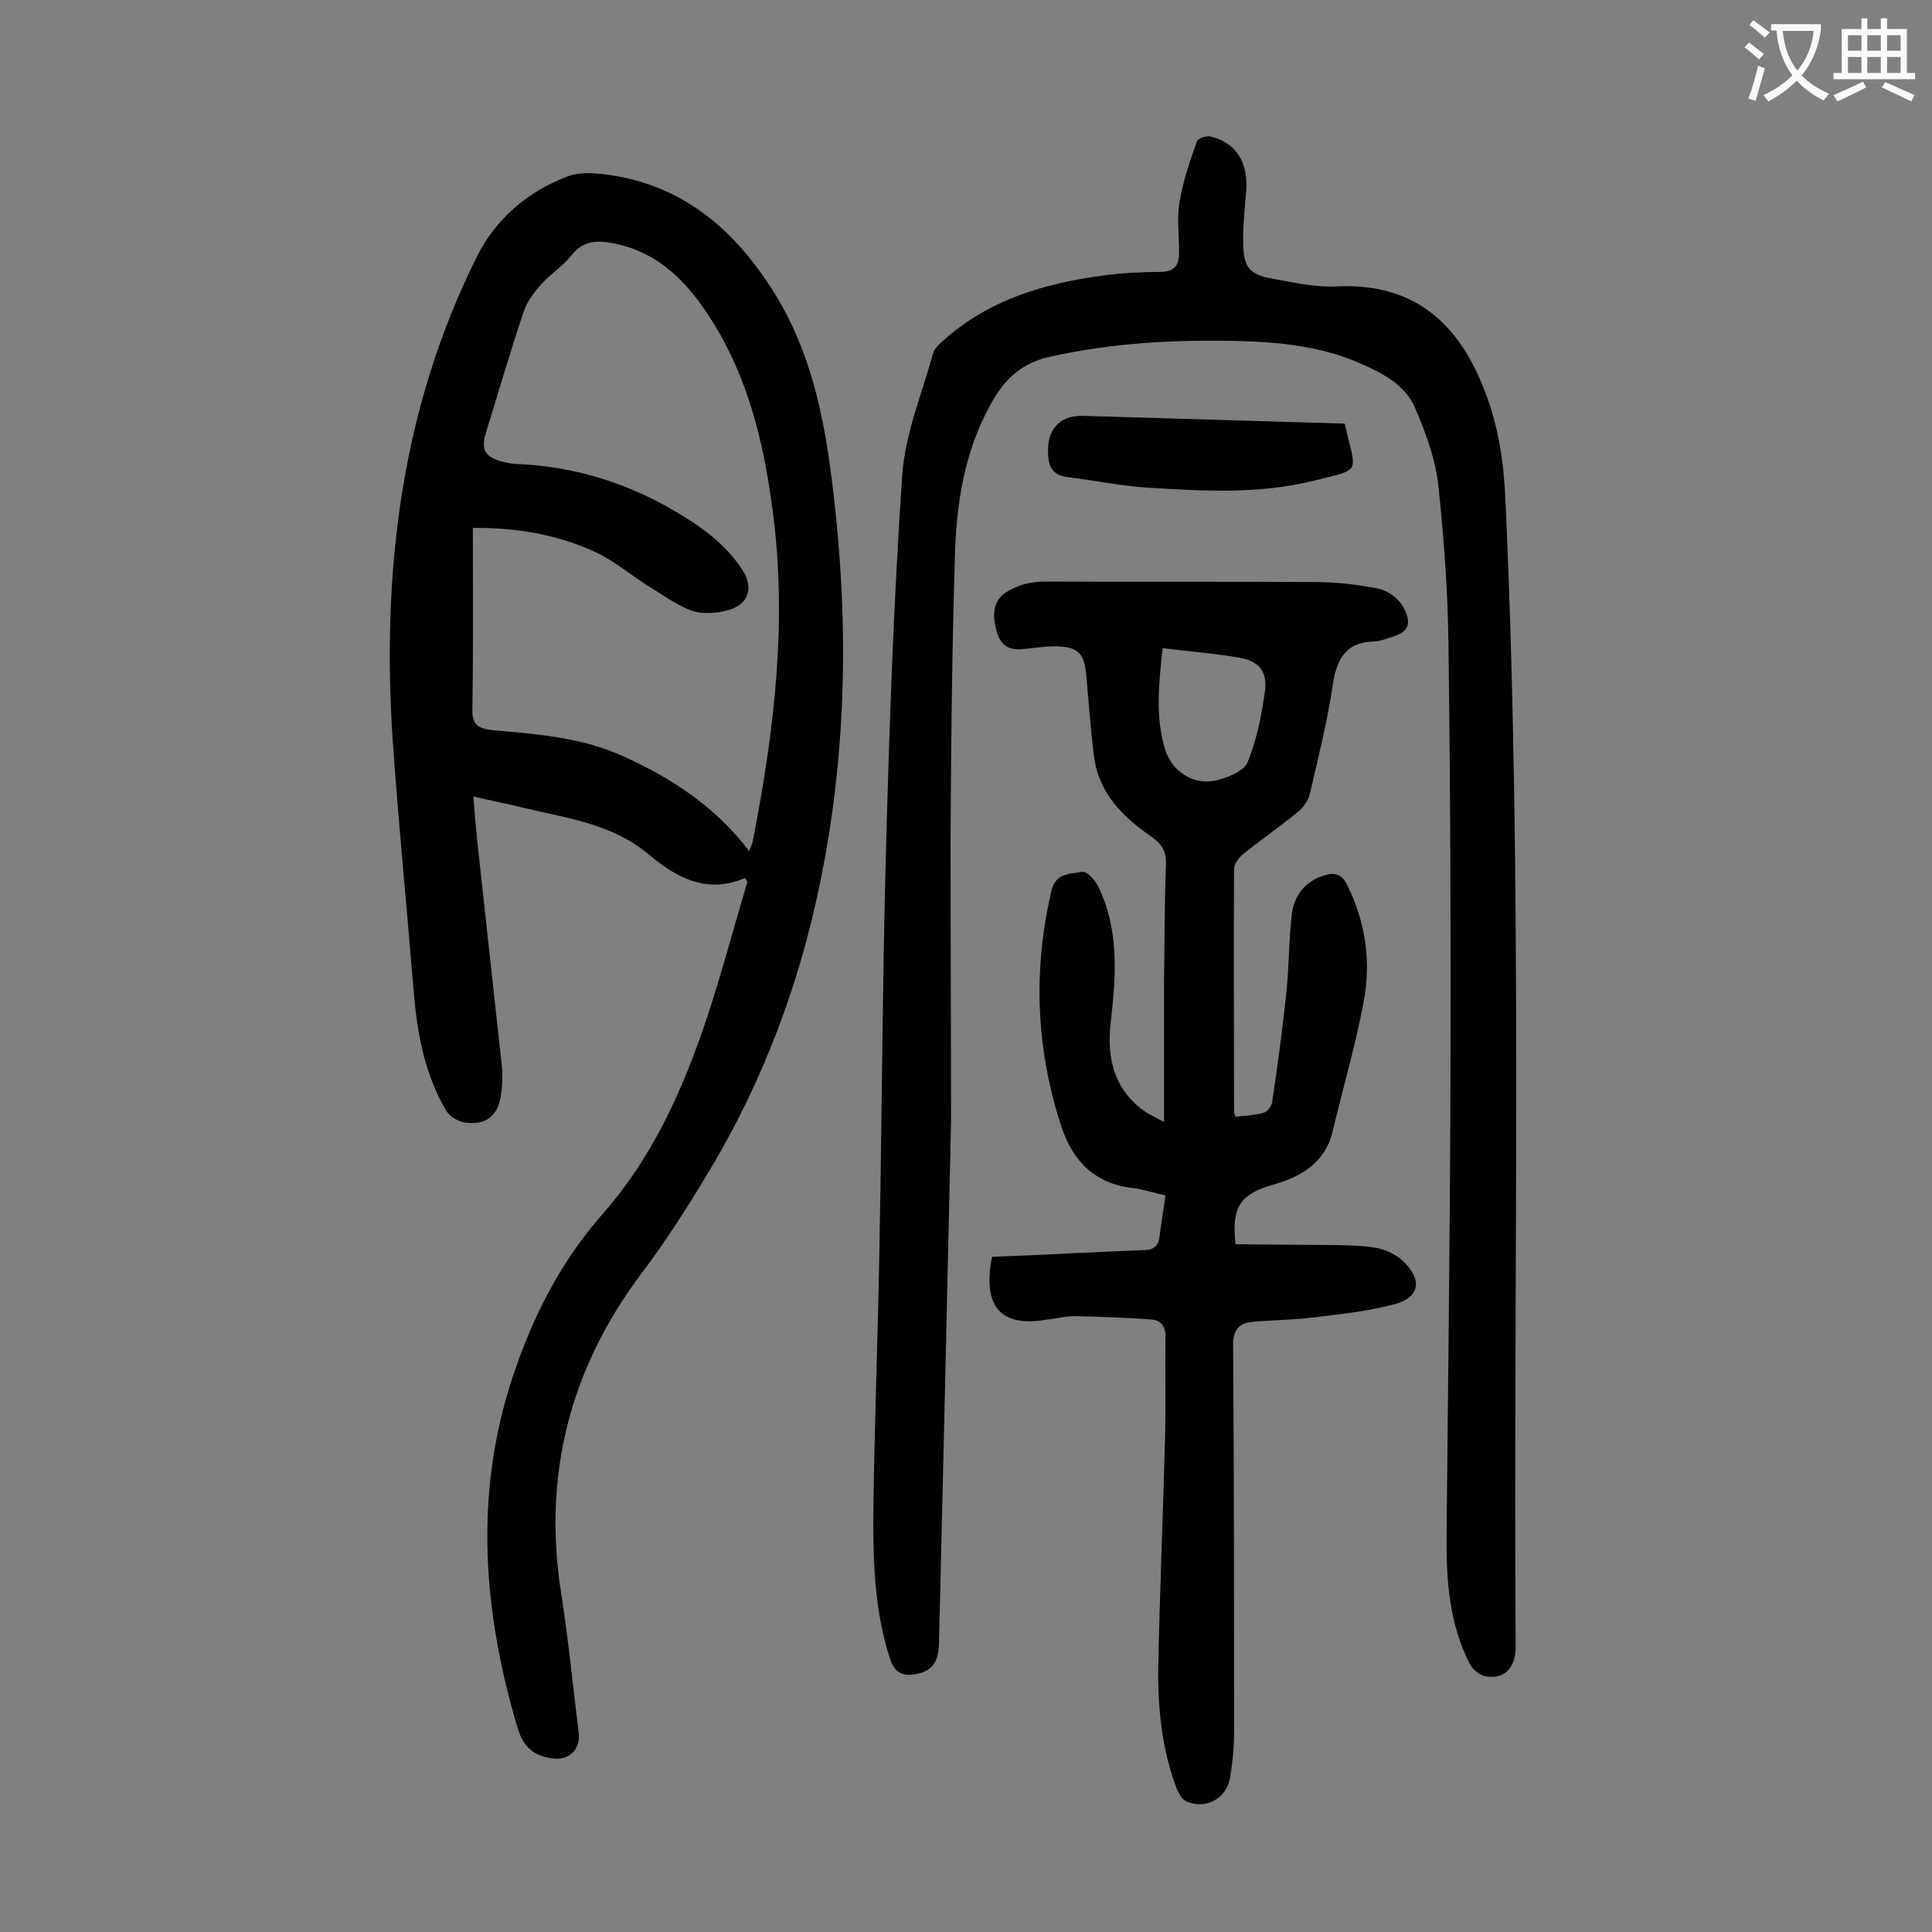 <svg enable-background="new 0 0 400 400" viewBox="0 0 400 400" xmlns="http://www.w3.org/2000/svg"><rect x="0" y="0" width="400" height="400" fill="#808080" stroke="none"/><g fill="#000001"><path d="m154.2 181.8c-8 3.4-14.3-.2-19.9-4.9-7.6-6.4-17-7.5-26.1-9.7-3.2-.8-6.4-1.4-10.2-2.3.3 3.9.6 7.4 1 11 1.6 14.9 3.3 29.9 4.9 44.8.2 2.1.1 4.2-.2 6.2-.7 4.3-3.2 6.1-7.5 5.5-1.4-.2-3.1-1.3-3.8-2.4-4.6-7.8-6.1-16.5-6.8-25.3-1.4-17.2-3.1-34.3-4.3-51.5-2.3-34.7 1.7-68.5 17.4-100 3.8-7.7 10.5-13.6 18.9-16.7 2.1-.8 4.6-.7 6.8-.5 16.8 1.8 28.1 11.7 36.5 25.6 6.1 10.2 9 21.5 10.7 33.2 4.2 29.6 4.2 59.1-1.9 88.4-4.3 20.8-11.7 40.5-22.6 58.8-4.5 7.5-9.1 14.8-14.4 21.8-14.7 19.6-20.4 41.7-16.5 66.2 1.5 9.5 2.4 19.1 3.6 28.6.5 3.8-2.2 6.1-5.8 5.4-3.6-.6-5.6-2.3-6.8-6.1-7.2-24.2-9.1-48.4-1.1-72.7 4.1-12.4 9.9-23.9 18.7-33.9 10.3-11.7 16.6-25.7 21.5-40.4 3.1-9.3 5.6-18.8 8.4-28.2 0-.3-.2-.6-.5-.9zm.9-5.6c.3-.8.6-1.3.7-1.8 4.5-22.9 7.3-45.9 4.1-69.2-1.8-13.6-5-26.9-12.5-38.8-4.8-7.6-10.6-13.9-19.8-15.9-3.7-.8-6.8-.9-9.4 2.5-1.8 2.2-4.3 3.8-6.2 5.9-1.5 1.7-2.9 3.6-3.6 5.7-2.8 8.3-5.2 16.6-7.8 25-1 3.4-.3 4.9 3.1 5.9 1.4.4 2.8.6 4.2.6 11.1.6 21.5 3.8 31.1 9.3 5.7 3.3 11.1 7 14.7 12.6 2.5 3.8 1.2 7.3-3.2 8.4-2.4.6-5.2.8-7.4 0-3.2-1.2-6.1-3.4-9.1-5.2-3.3-2.1-6.4-4.7-9.9-6.5-8.4-4.1-17.5-5.5-26.2-5.4 0 12.8.1 25.1-.1 37.5-.1 3.4 1.4 4.1 4.4 4.4 9.2.8 18.5 1.5 27.1 5.5 9.9 4.5 18.9 10.4 25.8 19.5z"/><path d="m196.9 232.3c-.8 35.3-1.6 71.7-2.5 108.1-.1 3-1 5.4-4.3 6.1-3.1.7-4.9 0-5.9-3.3-3-9.3-3.4-18.9-3.4-28.5.2-19.2 1-38.4 1.3-57.7.5-26.5.6-53.1 1.3-79.6.7-26.4 1.6-52.8 3.4-79.1.6-8.5 4.1-16.8 6.4-25.2.3-1 1.2-1.8 2-2.5 9.5-8.6 21.2-12 33.5-13.6 3.8-.5 7.7-.7 11.6-.7 2.6 0 3.7-1.2 3.8-3.5.1-3.6-.5-7.4.1-10.9.7-4.3 2.1-8.4 3.6-12.6.2-.7 2.1-1.3 3-1 5.2 1.3 7.7 5.5 7.2 11.4-.3 3.6-.7 7.3-.6 10.9.1 4.8 1.4 6.3 6.1 7.1 4.3.8 8.8 1.8 13.1 1.6 16.2-.8 25.5 7.6 30.9 21.9 2.8 7.3 3.9 14.9 4.2 22.7 3.6 79 1.6 158.1 2.1 237.1 0 4.4-2.5 6.9-6.5 6-1.1-.3-2.4-1.4-3-2.5-4.3-8.4-4.9-17.5-4.8-26.8.3-30.8.7-61.7.8-92.5.1-30.3 0-60.6-.4-90.9-.1-11.2-.9-22.5-2.1-33.7-.6-5.5-2.6-11-4.8-16.1-2-4.7-6.5-7.1-11-9.1-8.2-3.7-17-4.6-25.9-4.8-13.1-.3-26 .4-38.9 3.3-6.1 1.4-9.5 5-12.2 10-5.4 9.8-7 20.5-7.3 31.3-.6 19.6-.8 39.1-.9 58.7 0 19.2.1 38.3.1 58.4z"/><path d="m205.4 260.2c5.3-.2 10.6-.4 15.9-.7 5.3-.2 10.6-.5 15.9-.7 1.9-.1 2.7-1.1 2.9-2.9.3-2.7.8-5.4 1.2-8.4-2.3-.5-4.4-1.2-6.5-1.5-7.9-.8-12.6-5.4-15-12.6-5.3-16.1-6-32.4-2.1-49 .9-3.8 3.9-3.4 6.4-3.9.9-.2 2.6 1.7 3.2 2.9 4.4 8.9 3.8 18.4 2.7 27.9-.9 7.4.4 14.1 7 18.8 1 .7 2.2 1.2 4 2.2 0-10 0-19.4 0-28.8.1-8.2.1-16.4.4-24.5.1-2.7-.8-4.2-2.9-5.7-6-4.1-11-9-12-16.7-.7-5.6-1.1-11.2-1.6-16.8-.4-4.6-1.7-5.9-6.4-6-2.3 0-4.6.4-6.9.6-2.8.3-4.4-.9-5.2-3.5-1.2-4-.5-6.7 1.8-8.2 2.6-1.7 5.3-2.3 8.4-2.3 18.5.1 36.9 0 55.4.1 4.5 0 9.1.5 13.5 1.4 1.9.4 4.2 2.1 5.1 3.9 1.9 3.6.9 5.2-3.1 6.3-1 .3-1.9.7-2.9.7-6 .1-7.9 3.7-8.7 9.2-1.1 7.5-3 14.9-4.7 22.3-.3 1.4-1.4 3-2.6 3.9-3.7 3-7.6 5.7-11.3 8.7-.8.7-1.7 1.9-1.8 2.8-.1 16.9 0 33.8 0 50.7 0 .2.2.4.3.8 1.9-.2 3.9-.3 5.8-.8.8-.2 1.7-1.4 1.8-2.3 1.1-7.4 2.1-14.8 2.9-22.3.6-5.6.5-11.2 1.2-16.8.5-3.6 2.7-6.5 6.5-7.7 2.4-.8 3.9-.3 5 2.1 3.8 7.7 4.9 15.9 3.3 24.2-1.7 9-4.3 17.8-6.4 26.7-1.6 6.6-6.7 9.4-12.4 11-6.6 1.9-8.6 4.5-7.7 12.3 7.1.1 14.4.1 21.6.2 2.7.1 5.5.1 8.2.7 1.7.4 3.6 1.4 4.9 2.6 4 3.8 3.5 7.5-1.7 8.9-5.6 1.5-11.4 2.1-17.2 2.8-4.1.5-8.4.5-12.5.9-2.6.3-3.8 1.7-3.8 4.7.2 26.8.2 53.5.2 80.3 0 3.1-.3 6.2-.8 9.2-.7 4.4-4.9 6.8-9 5.1-1-.4-1.8-1.9-2.2-3-2.9-7.9-3.8-16.1-3.7-24.5.3-15.8 1-31.6 1.4-47.4.2-7.1 0-14.2.1-21.2.1-2.2-.9-3.5-2.8-3.7-5.4-.4-10.7-.6-16.1-.7-1.9 0-3.7.5-5.6.7-9.5 1.7-13.5-2.6-11.4-13zm35.3-126c-.8 7.6-1.5 14.3.5 20.9 1.4 4.7 6.1 7.7 10.9 6.4 2.3-.6 5.5-1.9 6.2-3.7 1.9-4.6 2.9-9.7 3.6-14.7.5-4-1.1-6.1-5.1-6.9-5.1-.9-10.4-1.3-16.1-2z"/><path d="m278.4 87.7c2.4 10.5 3.7 9.3-6.3 11.8-11.1 2.8-22.6 2.2-33.9 1.5-5.7-.3-11.3-1.5-17-2.2-2.9-.3-4.1-1.8-4.2-4.7-.3-4.9 2.1-8.1 7.1-8 18.1.5 36.1 1.1 54.3 1.6z"/></g><path d="m362.1 8.8c1.1.8 2.1 1.6 3.1 2.4l-1 1.1c-1.3-1.1-2.3-2-3-2.5zm1.9 4.8c.5.2.9.4 1.4.5-.6 2.3-1.3 4.5-1.9 6.8l-1.5-.5c.8-2.1 1.4-4.3 2-6.8zm-1-9.4c1.3.9 2.4 1.8 3.4 2.5l-1 1.1c-1.4-1.2-2.4-2.1-3.2-2.6zm3.7 2.2v-1.4h10.3v1.2c-.5 3.6-1.8 6.8-4 9.4 1.5 1.6 3.4 2.8 5.7 3.8-.3.4-.7.8-1.1 1.4-2.3-1.1-4.1-2.5-5.6-4.1-1.6 1.6-3.6 3.1-5.9 4.3-.3-.5-.7-.9-1-1.3 2.4-1.1 4.4-2.5 6-4.1-1.9-2.5-3-5.6-3.3-9.3h-1.1zm8.8 0h-6.4c.3 3.3 1.3 6 3 8.2 2-2.3 3.1-5.1 3.4-8.2z" fill="#fafafb"/><path d="m385.3 3.8h1.3v2.2h2.8v-2.2h1.3v2.2h4.1v9.1h1.7v1.3h-16.9v-1.3h1.7v-9.1h4.1v-2.2zm.4 13.1.7 1.2c-1.8.9-3.8 1.9-6 2.9-.2-.4-.5-.8-.8-1.3 2.3-1 4.3-1.9 6.1-2.8zm-3.1-6.4h2.8v-3.2h-2.8zm0 4.6h2.8v-3.3h-2.8zm4-4.6h2.8v-3.2h-2.8zm0 4.6h2.8v-3.3h-2.8zm3.7 1.9c2.1.9 4.1 1.8 6.1 2.7l-.7 1.3c-2.2-1.1-4.2-2-6.1-2.9zm3.2-9.7h-2.8v3.2h2.8zm-2.8 7.8h2.8v-3.3h-2.8z" fill="#fafafb"/></svg>